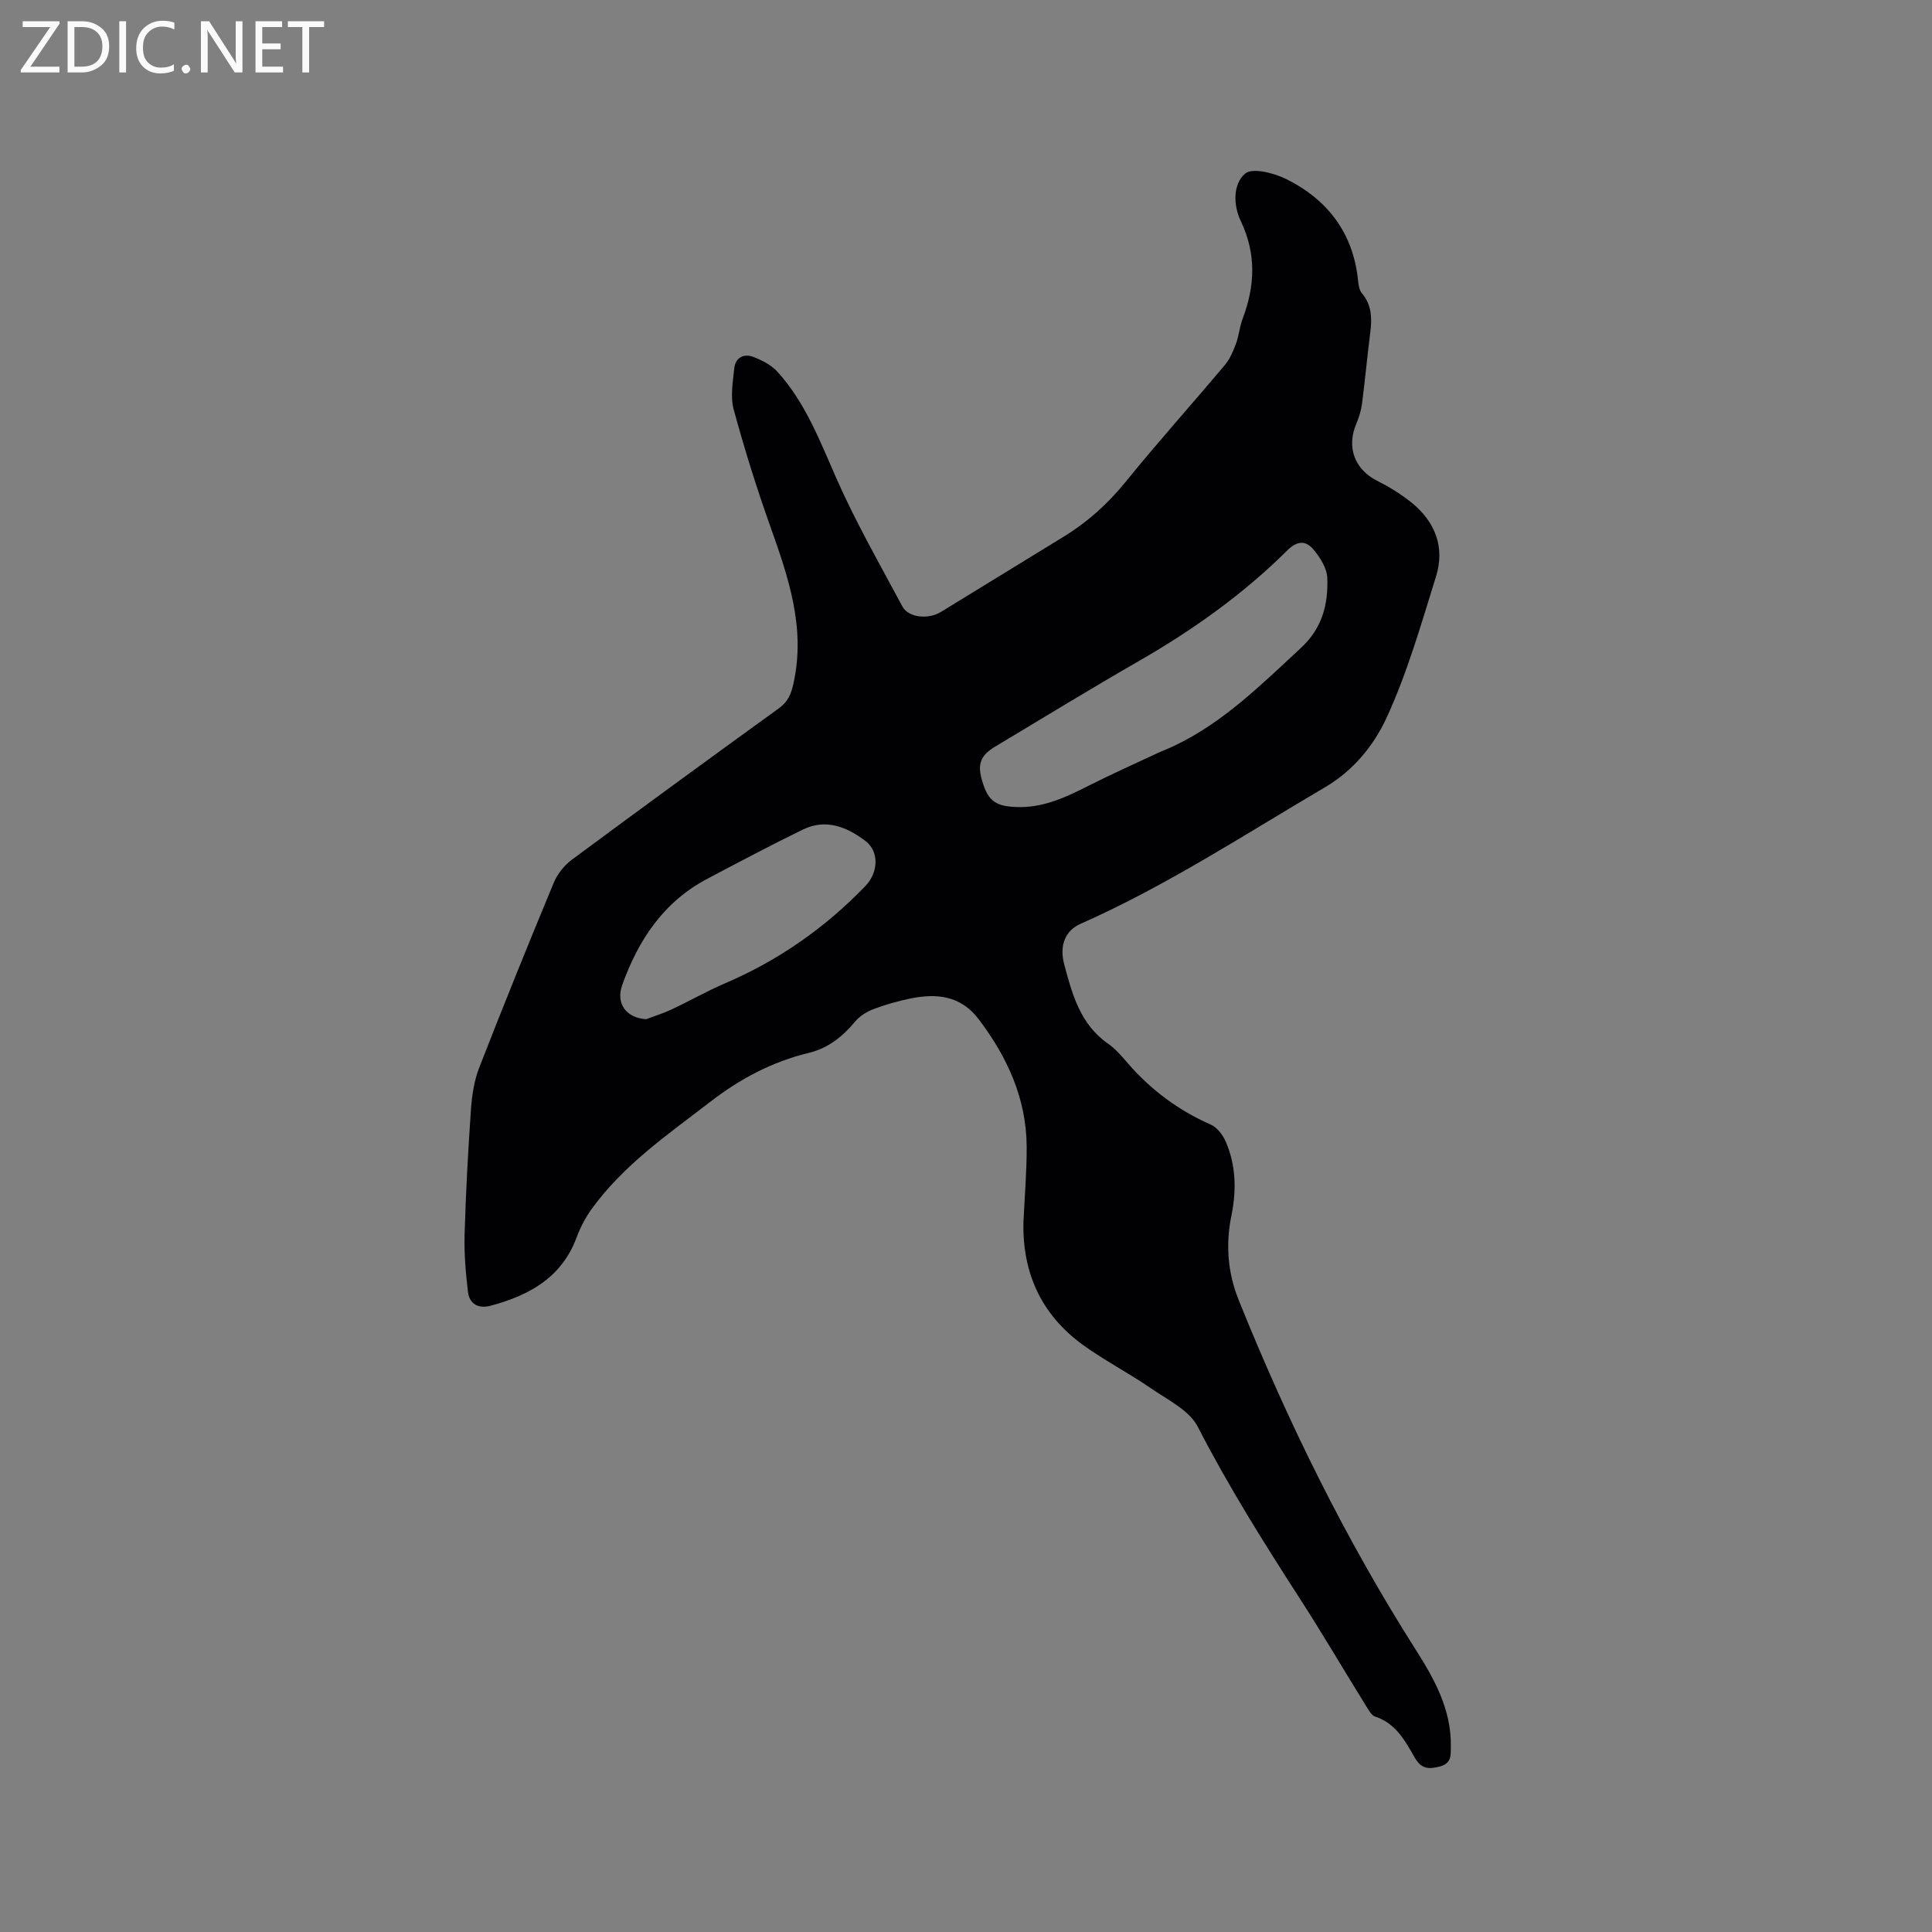 <svg enable-background="new 0 0 400 400" viewBox="0 0 400 400" xmlns="http://www.w3.org/2000/svg"><rect x="0" y="0" width="400" height="400" fill="#808080" stroke="none"/><path d="m211.9 252.88c.24-5.18.69-10.37.66-15.54-.07-9.93-4-18.46-9.9-26.28-3.77-4.99-8.78-5.44-14.26-4.31-2.58.53-5.15 1.26-7.61 2.2-1.4.53-2.83 1.45-3.78 2.59-2.59 3.12-5.61 5.5-9.57 6.45-7.55 1.83-14.18 5.34-20.32 10.08-8.82 6.79-18.04 13.1-24.66 22.29-1.28 1.77-2.32 3.79-3.08 5.84-3.1 8.34-9.84 12.01-17.81 14.14-2.44.65-4.37-.3-4.68-2.84-.47-3.94-.81-7.94-.7-11.9.25-8.66.72-17.32 1.32-25.96.2-2.89.66-5.89 1.7-8.57 4.99-12.82 10.15-25.58 15.43-38.29.76-1.83 2.19-3.63 3.79-4.81 14.22-10.54 28.52-20.97 42.86-31.35 1.87-1.36 2.51-2.93 3-5.17 2.54-11.51-1.07-21.95-4.82-32.5-2.83-7.96-5.36-16.04-7.57-24.19-.71-2.63-.17-5.67.12-8.49.23-2.23 1.97-3.14 3.96-2.37 1.8.69 3.71 1.67 4.98 3.07 5.8 6.38 8.78 14.32 12.22 22.1 4 9.07 8.96 17.72 13.64 26.47 1.25 2.34 5.32 2.79 8.01 1.14 8.48-5.17 16.93-10.4 25.41-15.58 4.92-3.01 9.09-6.76 12.76-11.28 6.67-8.23 13.76-16.12 20.58-24.23 1.04-1.24 1.72-2.84 2.3-4.38.62-1.68.76-3.54 1.39-5.21 2.58-6.81 2.86-13.45-.38-20.23-1.57-3.28-1.64-7.66.9-9.83 1.49-1.27 5.97-.13 8.51 1.13 8.57 4.26 13.86 11.17 14.87 20.97.09.91.23 2 .78 2.65 2.05 2.42 2.13 5.13 1.76 8.06-.63 4.94-1.08 9.9-1.72 14.84-.19 1.43-.64 2.86-1.2 4.19-2.03 4.83-.32 9.37 4.24 11.71 2.53 1.29 5.02 2.79 7.22 4.57 4.89 3.96 6.95 9.23 5.06 15.3-3.09 9.89-5.94 19.96-10.27 29.32-2.6 5.63-6.82 10.85-12.67 14.29-16.7 9.82-32.93 20.46-50.72 28.33-3.11 1.38-4.34 4.48-3.33 8.31 1.66 6.22 3.32 12.46 9.1 16.48 1.54 1.07 2.82 2.58 4.06 4.02 4.79 5.53 10.48 9.77 17.2 12.73 1.33.58 2.52 2.17 3.12 3.57 2.1 4.91 2.22 10.03 1.15 15.27-1.21 5.93-.79 11.77 1.5 17.46 10.14 25.2 22.08 49.49 36.68 72.44 3.88 6.1 7.38 12.42 7.25 20.01-.03 1.77.22 3.5-2.33 4.16-2.39.61-3.83.44-5.17-1.9-1.97-3.45-3.91-7.06-8.17-8.45-.76-.25-1.33-1.31-1.82-2.1-4.63-7.47-9.08-15.06-13.84-22.44-7.46-11.56-14.75-23.18-21.06-35.46-1.75-3.41-6.2-5.56-9.66-7.94-4.62-3.18-9.64-5.77-14.18-9.05-8.59-6.27-12.54-14.94-12.25-25.53zm-.64-85.78c5.15-.02 9.61-2.14 14.08-4.4 4.68-2.37 9.47-4.51 14.23-6.74 1.15-.54 2.34-.97 3.48-1.52 10.24-4.84 18.1-12.72 26.28-20.28 4.43-4.09 5.69-9.06 5.47-14.55-.08-1.96-1.44-4.1-2.76-5.72-1.57-1.94-3.33-2.1-5.51.06-9.14 9.07-19.55 16.48-30.72 22.9-10 5.75-19.84 11.77-29.73 17.7-3.11 1.86-3.75 3.64-2.75 7.08 1.27 4.34 2.87 5.45 7.93 5.47zm-77.5 43.92c1.75-.66 3.56-1.22 5.25-2.01 3.73-1.75 7.32-3.8 11.1-5.42 11.07-4.75 20.72-11.49 29.05-20.14 2.74-2.84 2.86-7.17.06-9.3-3.84-2.93-8.2-4.73-12.99-2.4-6.65 3.24-13.2 6.72-19.75 10.17-9.06 4.77-14.3 12.64-17.65 22-1.36 3.83.76 6.8 4.93 7.1z" fill="#010104"/><g fill="#fbfafa"><path d="m12.4 4.8-6.1 9h6v1.2h-8v-.5l6.1-8.9h-5.7v-1.2h7.6v.4z"/><path d="m14 15v-10.6h3c1.6 0 2.9.5 4 1.4s1.6 2.2 1.6 3.8-.5 3-1.6 3.9-2.4 1.5-4 1.5zm1.4-9.4v8.2h1.6c1.3 0 2.4-.4 3.1-1.1s1.1-1.8 1.1-3.1-.4-2.3-1.2-3-1.8-1-3.1-1z"/><path d="m26.1 4.4v10.6h-1.4v-10.6z"/><path d="m36.1 14.6c-.8.4-1.8.6-2.9.6-1.5 0-2.7-.5-3.6-1.4s-1.4-2.2-1.4-3.8c0-1.7.5-3.1 1.5-4.1s2.3-1.6 3.9-1.6c1 0 1.8.1 2.5.4v1.4c-.8-.4-1.6-.6-2.5-.6-1.2 0-2.1.4-2.9 1.2s-1.1 1.8-1.1 3.2c0 1.3.3 2.3 1 3s1.6 1.1 2.7 1.1c1 0 2-.2 2.7-.7v1.3z"/><path d="m37.6 14.3c0-.2.1-.5.3-.6s.4-.3.6-.3c.3 0 .5.1.6.3s.3.4.3.6-.1.4-.3.6-.4.3-.6.3c-.3 0-.5-.1-.6-.3s-.3-.4-.3-.6z"/><path d="m50.2 15h-1.6l-5.3-8.2c-.2-.2-.3-.5-.4-.7 0 .2.1.7.1 1.5v7.4h-1.4v-10.6h1.7l5.2 8.1c.2.4.4.6.4.7 0-.3-.1-.8-.1-1.5v-7.3h1.4z"/><path d="m58.6 15h-5.7v-10.6h5.5v1.2h-4.1v3.4h3.8v1.2h-3.8v3.6h4.3z"/><path d="m67.1 5.6h-3.1v9.4h-1.4v-9.4h-3v-1.2h7.5z"/></g></svg>